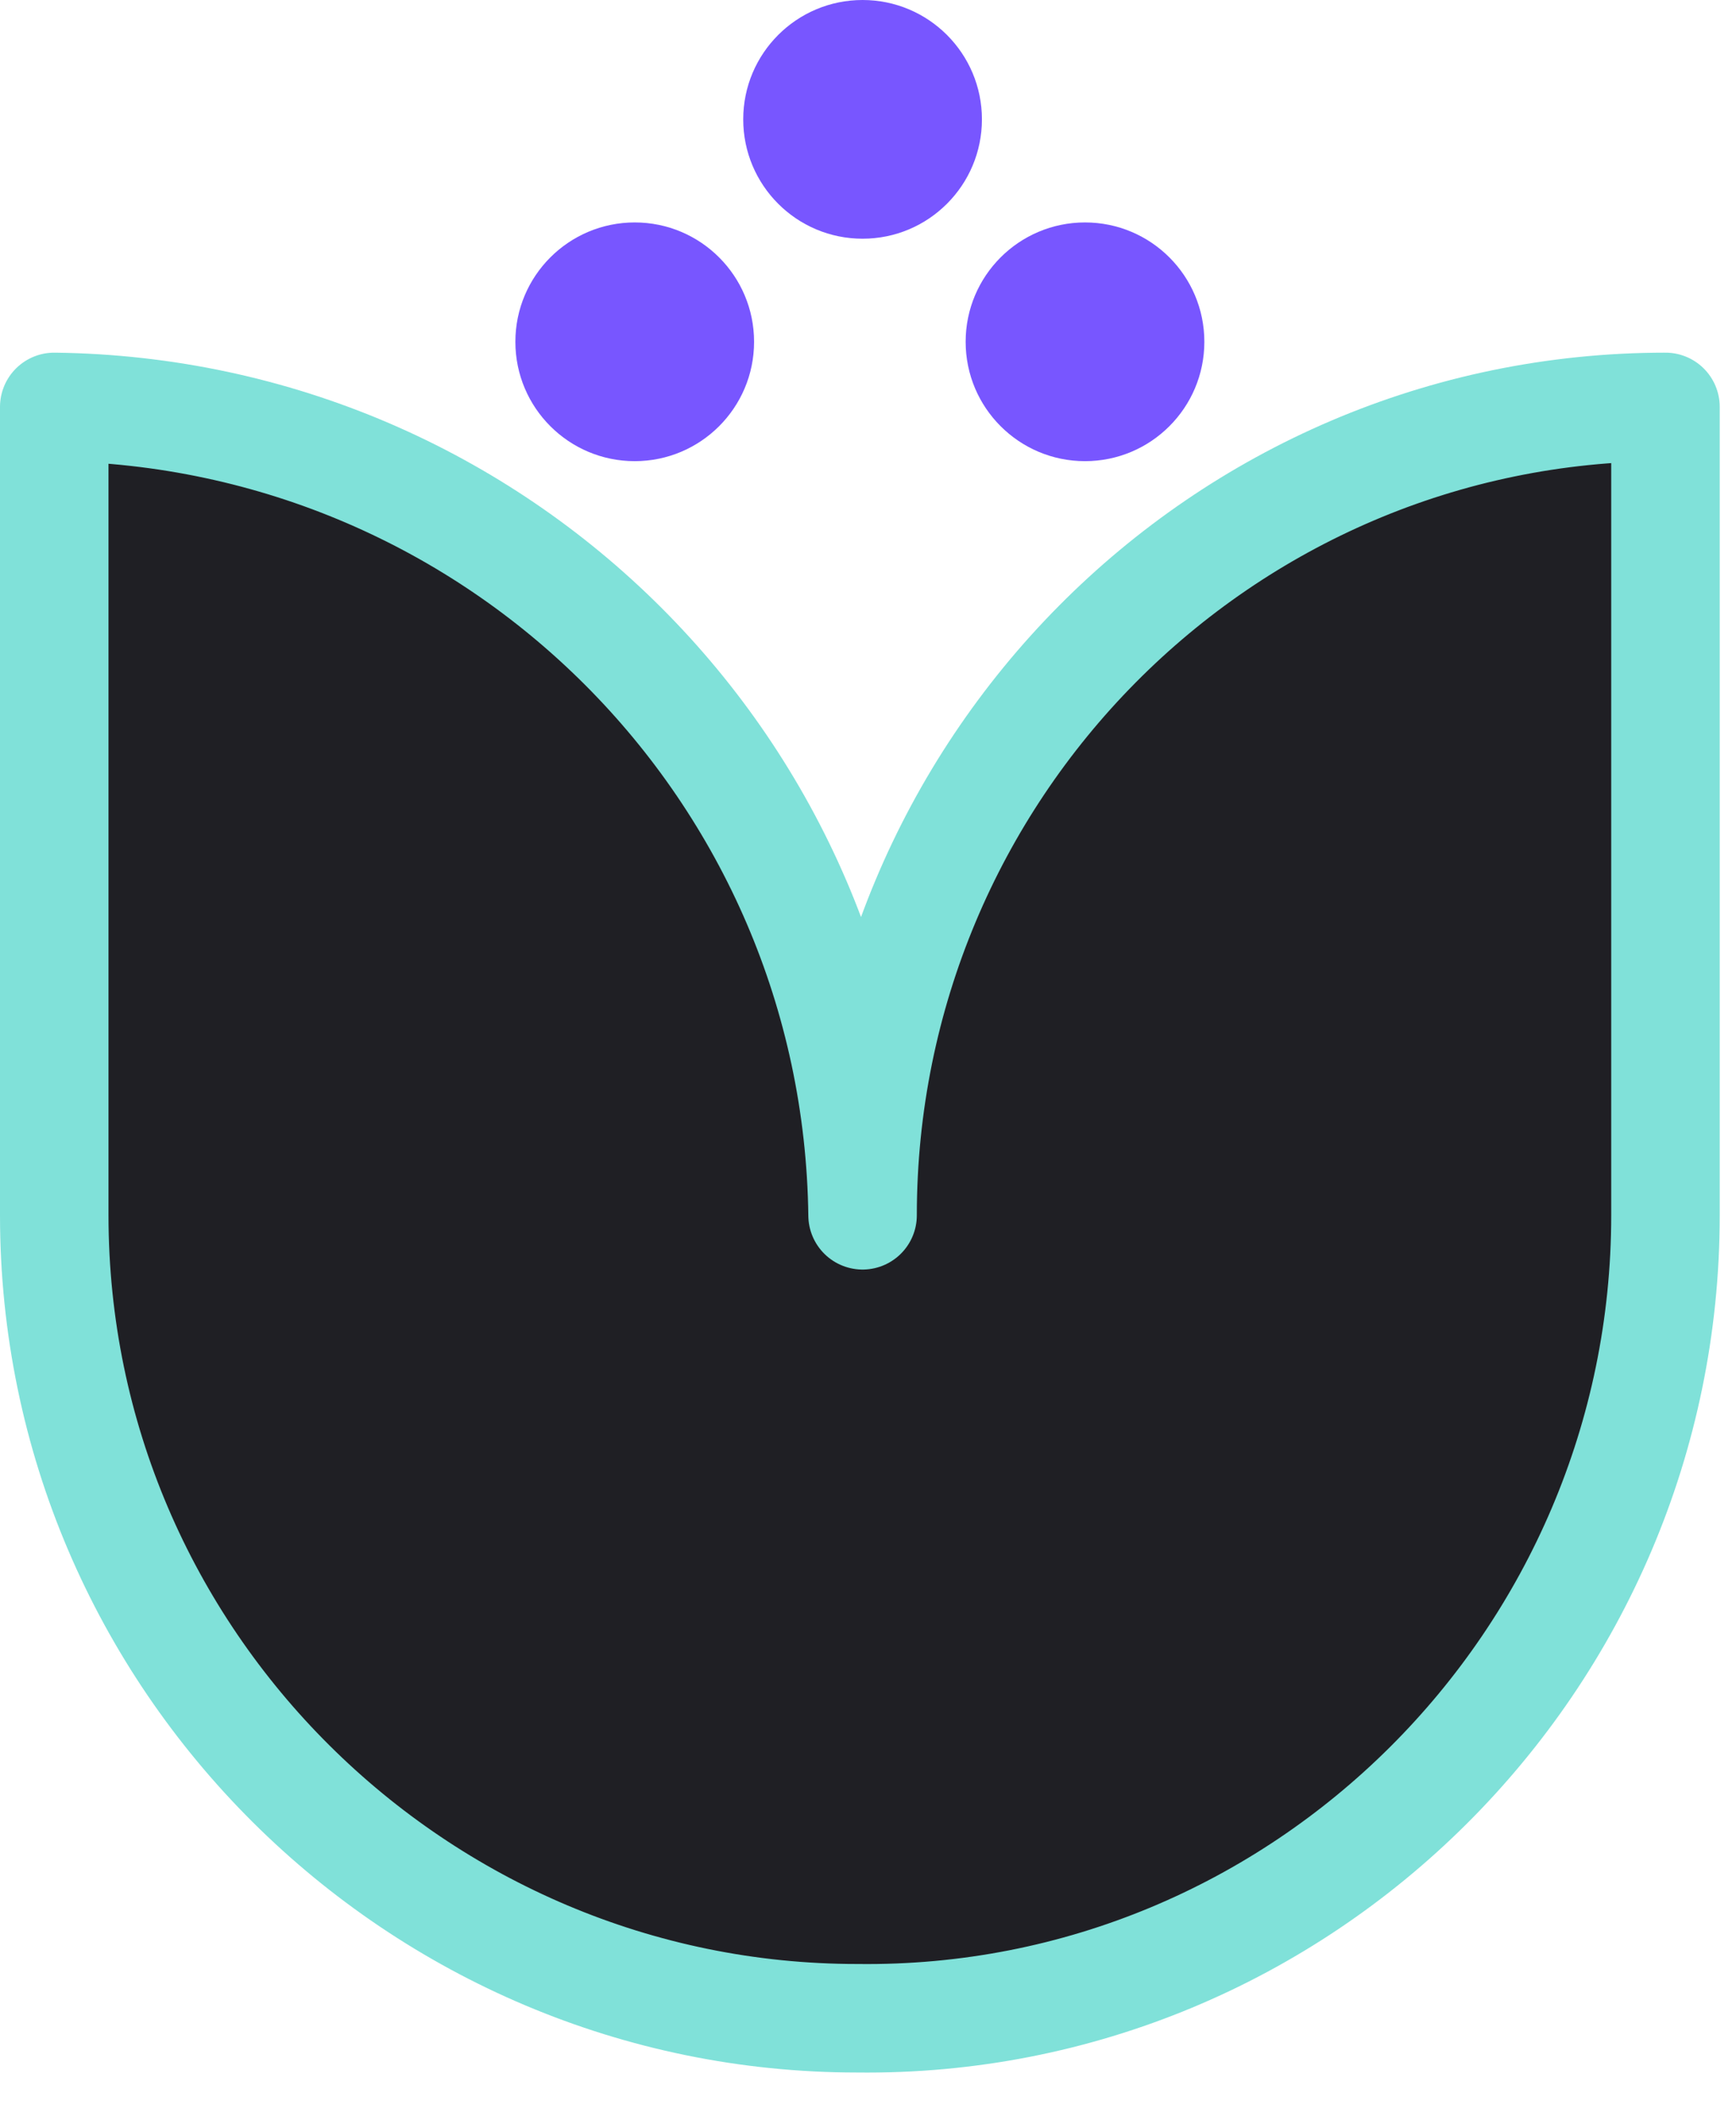 <?xml version="1.0" encoding="UTF-8"?> <svg xmlns="http://www.w3.org/2000/svg" width="32" height="39" viewBox="0 0 32 39" fill="none"><g clip-path="url(#clip0)"><path d="M15.9 4.4C17.115 4.4 18.1 3.415 18.1 2.2C18.1 0.985 17.115 0 15.9 0C14.685 0 13.7 0.985 13.7 2.2C13.7 3.415 14.685 4.4 15.9 4.4Z" fill="#7856FF"></path><path d="M11.7 8.5C12.915 8.5 13.9 7.515 13.9 6.3C13.9 5.085 12.915 4.1 11.7 4.1C10.485 4.1 9.5 5.085 9.5 6.3C9.5 7.515 10.485 8.5 11.7 8.5Z" fill="#7856FF"></path><path d="M20 8.5C21.215 8.5 22.2 7.515 22.2 6.3C22.2 5.085 21.215 4.1 20 4.1C18.785 4.1 17.8 5.085 17.8 6.3C17.8 7.515 18.785 8.5 20 8.5Z" fill="#7856FF"></path><path d="M30.7 22.4V7.5C22.5 7.5 15.9 14.2 15.9 22.4C15.8 14.2 9.2 7.6 1 7.5V22.4C1 30.6 7.7 37.2 15.8 37.2C24 37.3 30.7 30.6 30.7 22.4Z" fill="#1F1F24" stroke="#80E1D9" stroke-width="2" stroke-miterlimit="10" stroke-linecap="round" stroke-linejoin="round"></path></g><defs><clipPath id="clip0"><rect width="31.7" height="38.3" fill="white"></rect></clipPath></defs></svg> 